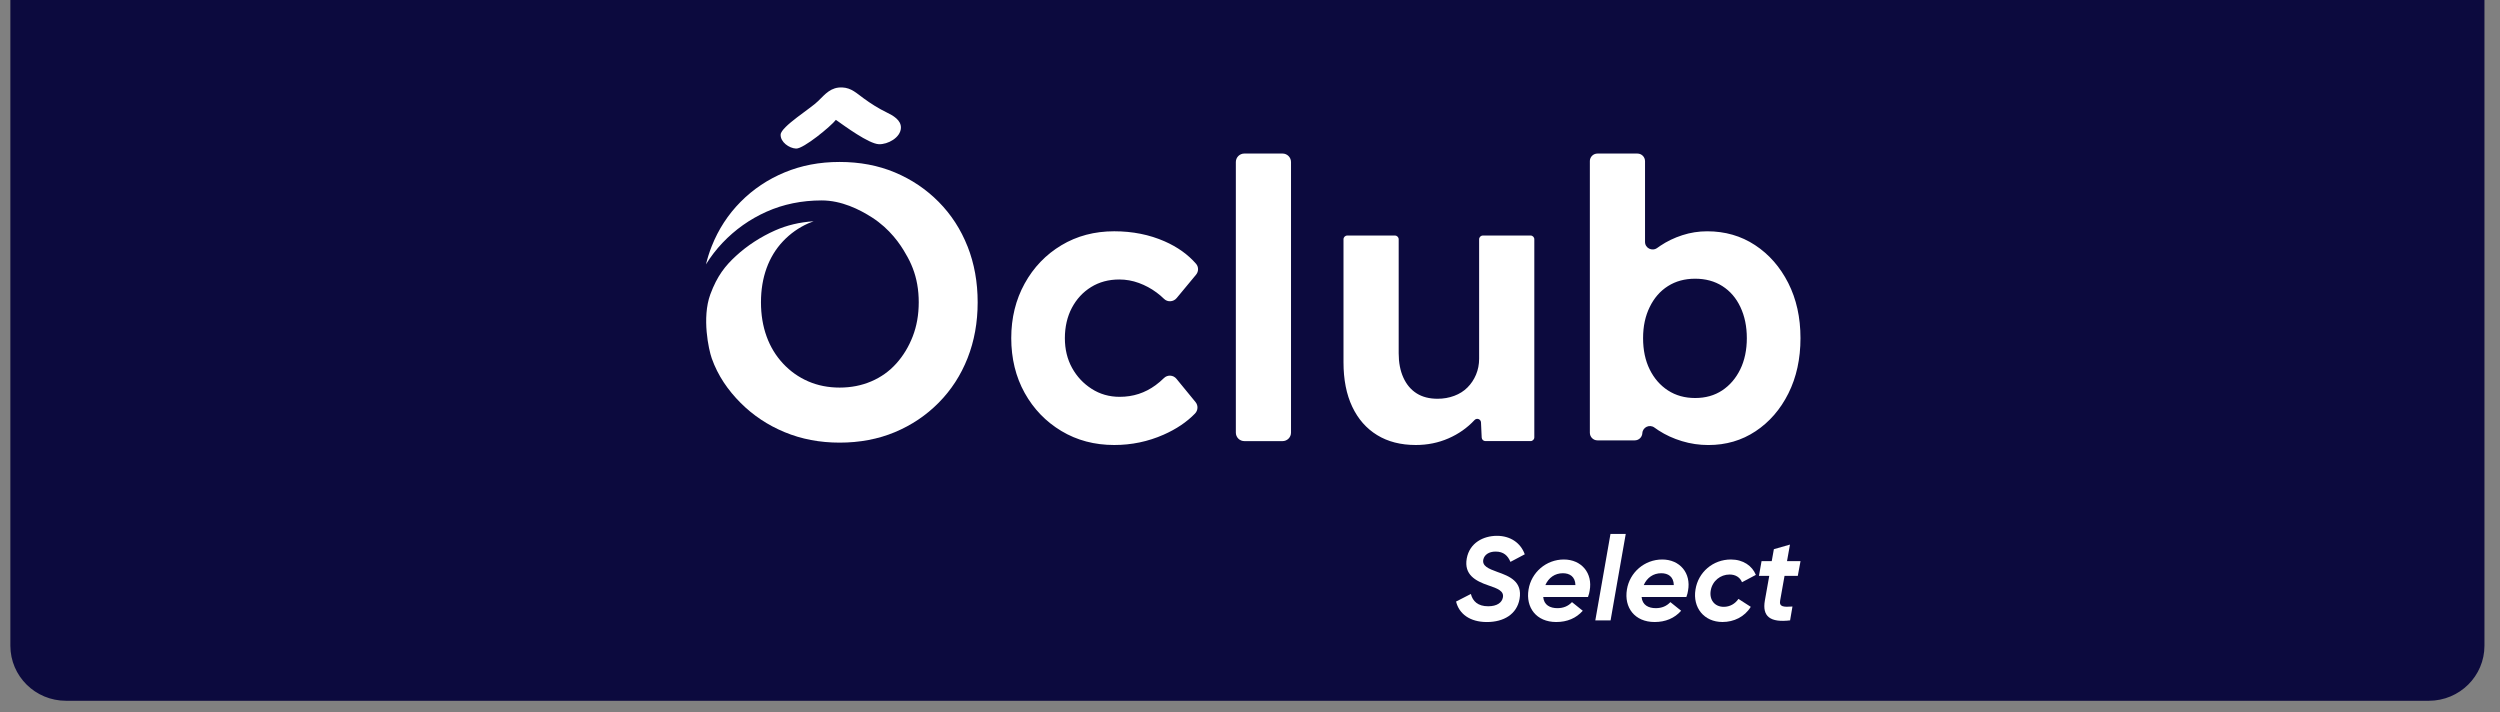 <svg width="386" height="110" viewBox="0 0 386 110" fill="none" xmlns="http://www.w3.org/2000/svg">
<rect x="0" y="0" width="386" height="110" fill="#808080" stroke="none"/>
<g clip-path="url(#clip0_42_92)">
<path d="M2.1 0.4H383.1V99.7C383.1 104.1 379.5 107.7 375 107.7H10.2C5.7 107.7 2.1 104.1 2.1 99.7V0.4Z" fill="#0C0A3E" stroke="#0C0A3E" stroke-miterlimit="10"/>
<path d="M228.955 36.367C228.636 36.367 228.377 36.626 228.377 36.946V55.388C228.377 56.269 228.216 57.087 227.897 57.849C227.575 58.61 227.136 59.267 226.576 59.827C226.017 60.389 225.337 60.817 224.535 61.117C223.736 61.417 222.876 61.568 221.957 61.568C220.677 61.568 219.597 61.289 218.715 60.727C217.837 60.168 217.155 59.357 216.677 58.296C216.197 57.237 215.957 55.988 215.957 54.547V36.946C215.957 36.626 215.698 36.367 215.378 36.367H208.014C207.695 36.367 207.436 36.626 207.436 36.946V55.928C207.436 58.607 207.886 60.899 208.786 62.798C209.687 64.7 210.966 66.16 212.628 67.177C214.287 68.198 216.279 68.708 218.598 68.708C220.399 68.708 222.077 68.367 223.638 67.688C225.198 67.008 226.538 66.067 227.659 64.866L227.67 64.855C228.017 64.481 228.644 64.711 228.666 65.221L228.773 67.554C228.786 67.862 229.04 68.105 229.348 68.105H236.32C236.639 68.105 236.898 67.846 236.898 67.526V36.943C236.898 36.624 236.639 36.364 236.32 36.364H228.955V36.367ZM163.878 37.868C161.477 39.309 159.586 41.279 158.208 43.778C156.828 46.277 156.137 49.087 156.137 52.209C156.137 55.33 156.828 58.19 158.208 60.667C159.589 63.147 161.477 65.106 163.878 66.547C166.279 67.988 168.997 68.708 172.039 68.708C174.718 68.708 177.259 68.179 179.66 67.117C181.627 66.25 183.245 65.158 184.511 63.849C184.98 63.363 185.021 62.61 184.596 62.089L181.641 58.482C181.155 57.889 180.263 57.832 179.717 58.37C179.308 58.771 178.879 59.139 178.429 59.469C177.608 60.07 176.74 60.52 175.818 60.82C174.899 61.12 173.919 61.27 172.877 61.27C171.278 61.27 169.837 60.861 168.558 60.04C167.275 59.221 166.266 58.141 165.526 56.801C164.787 55.461 164.416 53.931 164.416 52.212C164.416 50.493 164.776 48.891 165.496 47.532C166.216 46.173 167.207 45.101 168.465 44.323C169.725 43.543 171.174 43.153 172.814 43.153C173.854 43.153 174.863 43.333 175.845 43.693C176.825 44.053 177.736 44.542 178.574 45.164C178.994 45.475 179.379 45.802 179.728 46.146C180.279 46.689 181.185 46.618 181.676 46.023L184.672 42.411C185.076 41.925 185.087 41.208 184.672 40.73C183.425 39.298 181.813 38.143 179.834 37.27C177.474 36.231 174.874 35.71 172.034 35.71C168.994 35.71 166.274 36.43 163.873 37.871M192.126 68.11H198.02C198.746 68.11 199.332 67.524 199.332 66.798V25.019C199.332 24.294 198.746 23.707 198.02 23.707H192.126C191.4 23.707 190.814 24.294 190.814 25.019V66.795C190.814 67.521 191.4 68.108 192.126 68.108V68.11ZM257.534 60.282C256.333 59.502 255.394 58.422 254.712 57.041C254.03 55.66 253.692 54.05 253.692 52.212C253.692 50.373 254.03 48.812 254.712 47.412C255.392 46.012 256.33 44.932 257.534 44.173C258.734 43.412 260.134 43.033 261.733 43.033C263.332 43.033 264.734 43.412 265.932 44.173C267.132 44.935 268.063 46.012 268.72 47.412C269.381 48.812 269.711 50.413 269.711 52.212C269.711 54.01 269.37 55.66 268.69 57.041C268.011 58.422 267.081 59.502 265.902 60.282C264.72 61.063 263.332 61.453 261.733 61.453C260.134 61.453 258.731 61.063 257.534 60.282ZM245.474 24.883V66.82C245.474 67.466 245.998 67.993 246.647 67.993H252.407C253.029 67.993 253.542 67.507 253.577 66.888C253.629 65.958 254.693 65.461 255.444 66.015C255.654 66.171 255.869 66.32 256.096 66.465C257.176 67.164 258.377 67.715 259.695 68.113C261.015 68.514 262.374 68.713 263.774 68.713C266.494 68.713 268.922 68.004 271.064 66.582C273.203 65.164 274.895 63.213 276.134 60.733C277.372 58.252 277.995 55.412 277.995 52.212C277.995 49.011 277.364 46.173 276.104 43.69C274.843 41.21 273.132 39.259 270.974 37.841C268.813 36.422 266.355 35.712 263.594 35.712C262.273 35.712 260.993 35.911 259.755 36.313C258.513 36.714 257.375 37.262 256.333 37.961C256.18 38.064 256.03 38.171 255.883 38.277C255.1 38.856 253.992 38.326 253.992 37.349V24.883C253.992 24.236 253.468 23.71 252.819 23.71H246.644C245.998 23.71 245.471 24.234 245.471 24.883H245.474Z" fill="white"/>
<path d="M149.39 38.053C148.353 35.42 146.866 33.126 144.931 31.169C142.994 29.216 140.741 27.699 138.168 26.621C135.595 25.543 132.752 25.006 129.638 25.006C126.525 25.006 123.731 25.546 121.139 26.621C118.544 27.699 116.28 29.216 114.345 31.169C112.408 33.126 110.924 35.412 109.887 38.023C109.529 38.924 109.235 39.857 109 40.82C109.737 39.625 110.588 38.514 111.551 37.502C113.497 35.45 115.788 33.83 118.361 32.684C120.945 31.529 123.808 30.946 126.866 30.946C129.925 30.946 132.708 32.334 134.645 33.579C137.39 35.341 139.027 37.715 139.87 39.243C140.274 39.914 140.629 40.635 140.926 41.404C141.545 43 141.854 44.755 141.854 46.673C141.854 48.591 141.543 50.345 140.926 51.941C140.307 53.538 139.461 54.934 138.383 56.132C137.305 57.33 136.018 58.247 134.522 58.885C133.024 59.524 131.398 59.843 129.644 59.843C127.889 59.843 126.271 59.524 124.795 58.885C123.319 58.247 122.02 57.33 120.904 56.132C119.786 54.934 118.937 53.538 118.361 51.941C117.783 50.345 117.494 48.588 117.494 46.673C117.494 44.757 117.783 43 118.361 41.404C118.94 39.808 119.788 38.422 120.904 37.243C122.02 36.067 123.319 35.148 124.795 34.49C125.065 34.37 125.344 34.263 125.625 34.165C123.488 34.299 121.486 34.774 119.66 35.587C117.469 36.564 115.396 37.892 113.625 39.524C112.004 41.017 110.735 42.572 109.668 45.464C108.351 49.074 109.42 53.985 109.892 55.322C110.842 58.01 112.416 60.269 114.351 62.206C116.285 64.143 118.55 65.649 121.145 66.724C123.739 67.802 126.571 68.342 129.644 68.342C132.716 68.342 135.6 67.802 138.173 66.724C140.746 65.647 143.002 64.132 144.937 62.176C146.871 60.22 148.358 57.925 149.395 55.292C150.432 52.659 150.951 49.786 150.951 46.673C150.951 43.559 150.432 40.686 149.395 38.053H149.39Z" fill="white"/>
<path d="M135.696 22.266C134.116 22.195 130.43 19.467 129.06 18.506C128.334 19.459 124.069 22.992 122.915 22.94C121.848 22.894 120.479 21.933 120.531 20.782C120.585 19.543 125.289 16.67 126.32 15.603C127.439 14.501 128.299 13.426 130.05 13.502C131.458 13.565 132.277 14.414 133.355 15.189C134.473 16.007 135.638 16.744 136.896 17.355C137.859 17.824 139.155 18.526 139.101 19.762C139.035 21.257 137.063 22.324 135.696 22.264V22.266Z" fill="white"/>
<path d="M224.819 92.877L227.105 91.706C227.378 92.822 228.183 93.608 229.774 93.608C231.163 93.608 231.894 93.024 232.041 92.274C232.26 91.251 231.236 90.866 229.774 90.372C227.782 89.695 226.028 88.708 226.464 86.241C226.904 83.791 229.059 82.732 231.127 82.732C233.195 82.732 234.783 83.81 235.425 85.584L233.212 86.754C232.811 85.805 232.17 85.163 230.925 85.163C229.883 85.163 229.187 85.657 229.024 86.388C228.822 87.376 229.774 87.796 231.198 88.309C233.007 88.948 235.111 89.753 234.617 92.495C234.197 94.836 232.186 96.042 229.572 96.042C226.958 96.042 225.275 94.781 224.819 92.88V92.877Z" fill="white"/>
<path d="M245.441 91.213C245.422 91.414 245.313 91.851 245.184 92.181H238.273C238.382 93.425 239.335 93.9 240.467 93.9C241.381 93.9 242.131 93.589 242.715 92.967L244.38 94.301C243.356 95.453 241.968 96.039 240.284 96.039C237.195 96.039 235.55 93.791 236.006 91.03C236.426 88.378 238.729 86.386 241.455 86.386C244.18 86.386 245.951 88.489 245.441 91.213ZM243.247 90.334C243.212 89.019 242.352 88.506 241.31 88.506C240.085 88.506 239.116 89.183 238.603 90.334H243.247Z" fill="white"/>
<path d="M247.324 90.045L248.658 82.44H251.015L249.662 90.138L248.674 95.785H246.317L247.324 90.045Z" fill="white"/>
<path d="M260.63 91.213C260.611 91.414 260.502 91.851 260.374 92.181H253.463C253.572 93.425 254.524 93.9 255.656 93.9C256.57 93.9 257.321 93.589 257.905 92.967L259.569 94.301C258.546 95.453 257.157 96.039 255.474 96.039C252.385 96.039 250.74 93.791 251.195 91.03C251.615 88.378 253.918 86.386 256.644 86.386C259.37 86.386 261.141 88.489 260.63 91.213ZM258.437 90.334C258.401 89.019 257.542 88.506 256.499 88.506C255.274 88.506 254.306 89.183 253.793 90.334H258.437Z" fill="white"/>
<path d="M261.782 91.03C262.202 88.342 264.488 86.386 267.247 86.386C269.168 86.386 270.538 87.374 271.105 88.762L268.966 89.895C268.655 89.144 267.978 88.705 267.045 88.705C265.637 88.705 264.396 89.693 264.139 91.155C263.883 92.618 264.742 93.695 266.15 93.695C267.1 93.695 267.905 93.221 268.418 92.47L270.319 93.695C269.37 95.248 267.705 96.036 265.951 96.036C263.1 96.036 261.326 93.807 261.782 91.027V91.03Z" fill="white"/>
<path d="M274.854 92.713C274.671 93.736 275.422 93.736 276.756 93.646L276.39 95.785C273.318 96.151 272.057 95.183 272.497 92.713L273.173 88.91H271.583L271.984 86.642H273.555L273.885 84.795L276.371 84.083L275.915 86.642H278L277.58 88.91H275.533L274.857 92.713H274.854Z" fill="white"/>
</g>
<defs>
<clipPath id="clip0_42_92">
<rect width="385.1" height="110" fill="white"/>
</clipPath>
</defs>
</svg>
